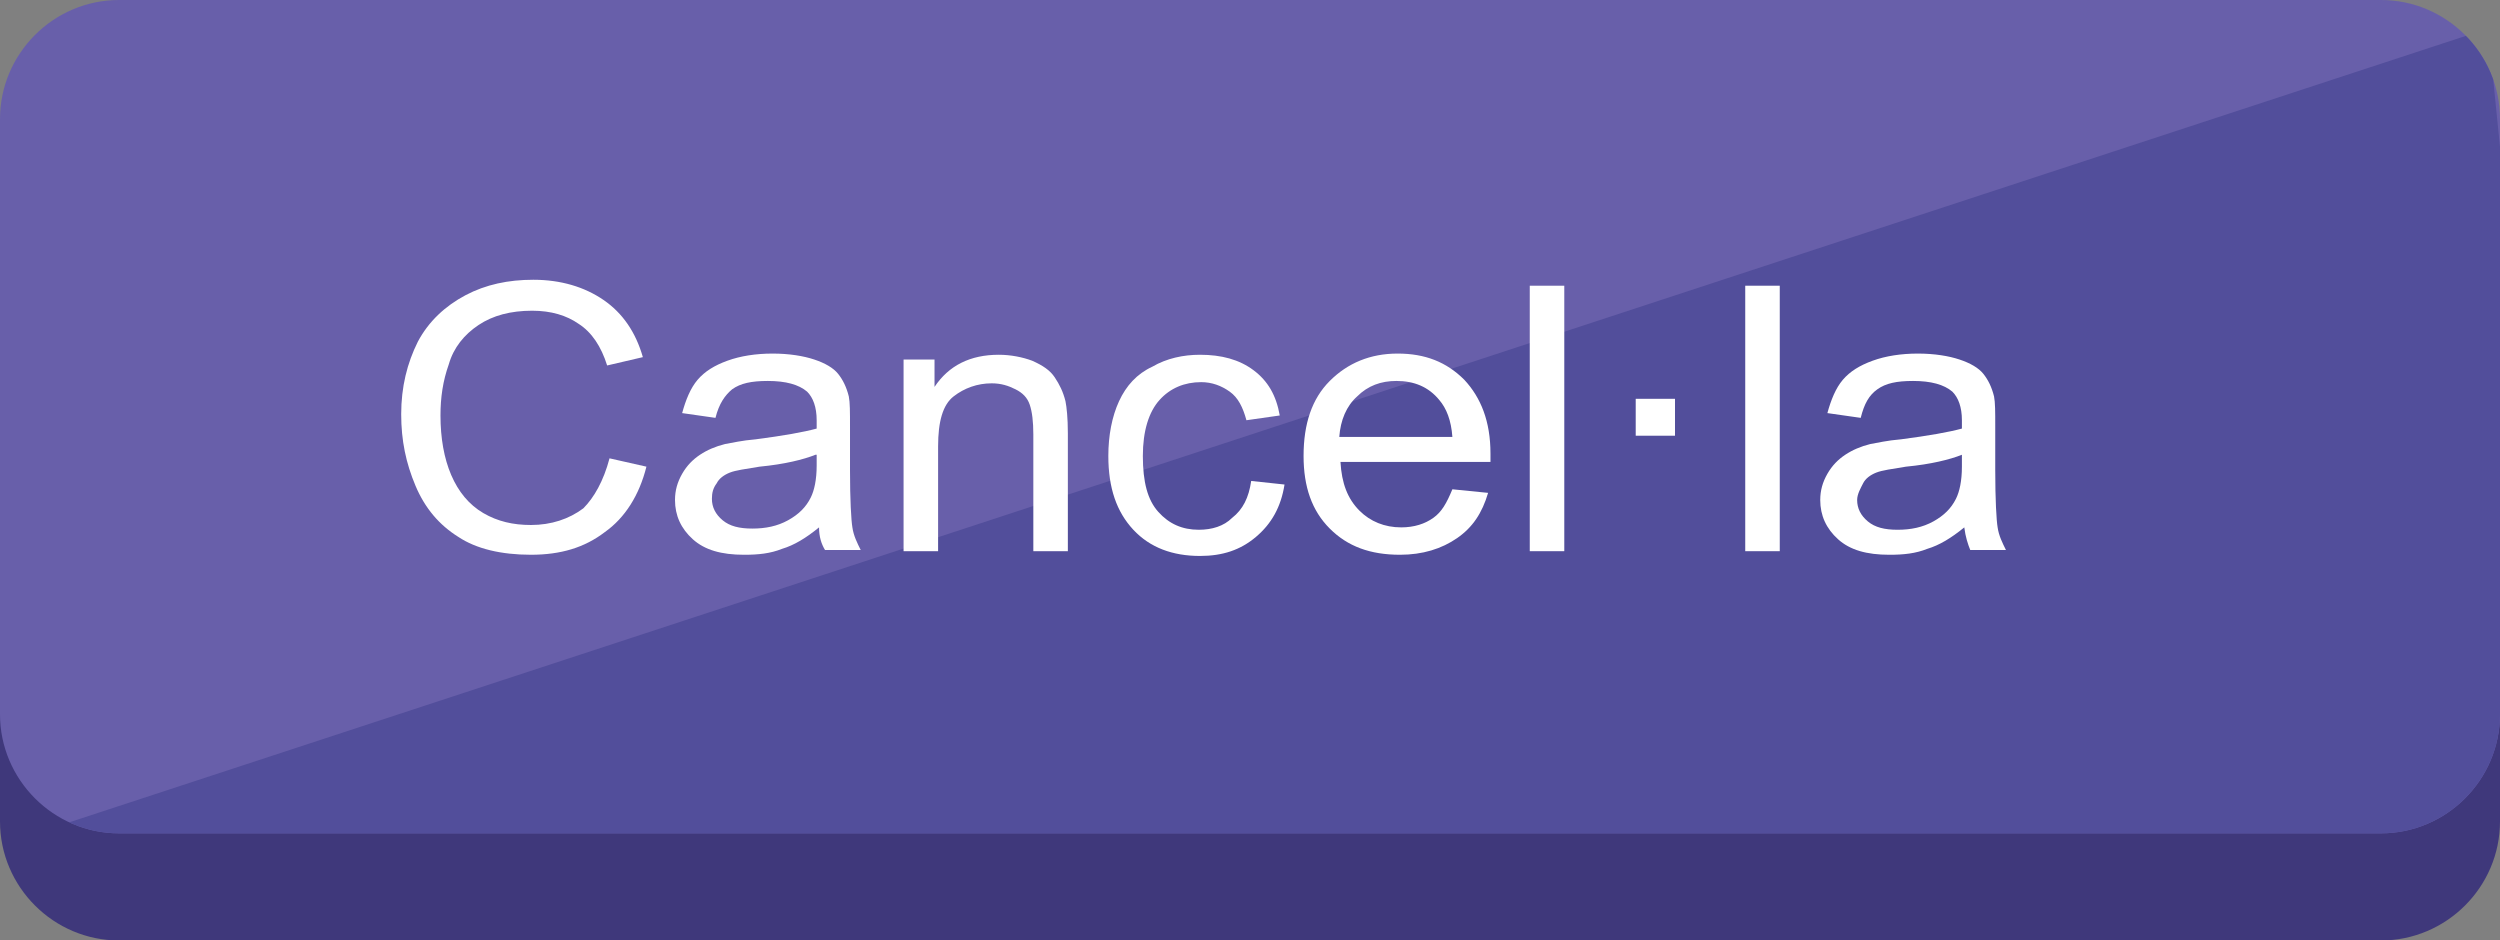 <?xml version="1.0" encoding="utf-8"?>
<!-- Generator: Adobe Illustrator 28.0.0, SVG Export Plug-In . SVG Version: 6.00 Build 0)  -->
<svg version="1.1" id="Layer_1" xmlns="http://www.w3.org/2000/svg" xmlns:xlink="http://www.w3.org/1999/xlink" x="0px" y="0px"
	 viewBox="0 0 210 79" style="enable-background:new 0 0 210 79;" xml:space="preserve">
<rect x="0" y="0" width="210" height="79" fill="#808080" stroke="none"/>
<style type="text/css">
	.st0{fill:#3F387B;}
	.st1{fill:#685FAA;}
	.st2{clip-path:url(#SVGID_00000112606544105649571720000014667505373129060285_);fill:#524E9B;}
	.st3{fill:#FFFFFF;}
</style>
<g>
	<path class="st0" d="M210,69c0,5.5-4.5,10-10,10H10C4.5,79,0,74.5,0,69V19C0,13.5,4.5,9,10,9h190c5.5,0,10,4.5,10,10V69z"/>
	<path class="st1" d="M210,60c0,5.5-4.5,10-10,10H10C4.5,70,0,65.5,0,60V10C0,4.5,4.5,0,10,0h190c5.5,0,10,4.5,10,10V60z"/>
	<g>
		<g>
			<g>
				<defs>
					<path id="SVGID_1_" d="M210,60c0,5.5-4.5,10-10,10H10C4.5,70,0,65.5,0,60V10C0,4.5,4.5,0,10,0h190c5.5,0,10,4.5,10,10V60z"/>
				</defs>
				<clipPath id="SVGID_00000062165583205968818450000005257273801873647782_">
					<use xlink:href="#SVGID_1_"  style="overflow:visible;"/>
				</clipPath>
				<polygon style="clip-path:url(#SVGID_00000062165583205968818450000005257273801873647782_);fill:#524E9B;" points="209,2.4 
					3,70 215.8,70 				"/>
			</g>
		</g>
	</g>
</g>
<g>
	<path class="st3" d="M51.2,38.5l3.1,0.7c-0.6,2.4-1.8,4.3-3.5,5.5c-1.7,1.3-3.7,1.9-6.2,1.9c-2.5,0-4.6-0.5-6.1-1.5
		c-1.6-1-2.8-2.4-3.6-4.3c-0.8-1.9-1.2-3.8-1.2-6c0-2.3,0.5-4.3,1.4-6.1c0.9-1.7,2.3-3,4-3.9c1.7-0.9,3.6-1.3,5.7-1.3
		c2.3,0,4.3,0.6,5.9,1.7c1.6,1.1,2.7,2.7,3.3,4.8l-3,0.7c-0.5-1.6-1.3-2.8-2.4-3.5c-1-0.7-2.3-1.1-3.9-1.1c-1.8,0-3.3,0.4-4.5,1.2
		c-1.2,0.8-2.1,1.9-2.5,3.3c-0.5,1.4-0.7,2.8-0.7,4.3c0,1.9,0.3,3.6,0.9,5c0.6,1.4,1.5,2.5,2.7,3.2c1.2,0.7,2.5,1,4,1
		c1.7,0,3.2-0.5,4.4-1.4C49.9,41.8,50.7,40.4,51.2,38.5z"/>
	<path class="st3" d="M68.8,44.3c-1.1,0.9-2.1,1.5-3.1,1.8c-1,0.4-2,0.5-3.2,0.5c-1.9,0-3.3-0.4-4.3-1.3s-1.5-2-1.5-3.3
		c0-0.8,0.2-1.5,0.6-2.2c0.4-0.7,0.9-1.2,1.5-1.6c0.6-0.4,1.3-0.7,2.1-0.9c0.6-0.1,1.4-0.3,2.6-0.4c2.3-0.3,4-0.6,5.1-0.9
		c0-0.4,0-0.6,0-0.7c0-1.1-0.3-1.9-0.8-2.4c-0.7-0.6-1.8-0.9-3.3-0.9c-1.4,0-2.3,0.2-3,0.7c-0.6,0.5-1.1,1.2-1.4,2.4l-2.8-0.4
		c0.3-1.1,0.7-2.1,1.3-2.8s1.4-1.2,2.5-1.6c1.1-0.4,2.4-0.6,3.8-0.6c1.4,0,2.6,0.2,3.5,0.5c0.9,0.3,1.6,0.7,2,1.2
		c0.4,0.5,0.7,1.1,0.9,1.9c0.1,0.5,0.1,1.3,0.1,2.5v3.7c0,2.5,0.1,4.2,0.2,4.8c0.1,0.7,0.4,1.3,0.7,1.9h-3
		C69,45.7,68.8,45.1,68.8,44.3z M68.5,38.2c-1,0.4-2.6,0.8-4.7,1c-1.2,0.2-2,0.3-2.5,0.5c-0.5,0.2-0.9,0.5-1.1,0.9
		c-0.3,0.4-0.4,0.8-0.4,1.3c0,0.7,0.3,1.3,0.9,1.8c0.6,0.5,1.4,0.7,2.5,0.7c1.1,0,2.1-0.2,3-0.7c0.9-0.5,1.5-1.1,1.9-1.9
		c0.3-0.6,0.5-1.5,0.5-2.7V38.2z"/>
	<path class="st3" d="M75.9,46.3V30.2h2.6v2.3c1.2-1.8,3-2.7,5.4-2.7c1,0,2,0.2,2.8,0.5c0.9,0.4,1.5,0.8,1.9,1.4
		c0.4,0.6,0.7,1.2,0.9,2c0.1,0.5,0.2,1.4,0.2,2.7v9.9h-2.9v-9.8c0-1.1-0.1-1.9-0.3-2.5c-0.2-0.6-0.6-1-1.2-1.3
		c-0.6-0.3-1.2-0.5-2-0.5c-1.2,0-2.3,0.4-3.2,1.1c-0.9,0.7-1.3,2.1-1.3,4.2v8.8H75.9z"/>
	<path class="st3" d="M105.1,40.4l2.8,0.3c-0.3,1.9-1.1,3.3-2.4,4.4s-2.8,1.6-4.7,1.6c-2.3,0-4.2-0.7-5.6-2.2s-2.1-3.5-2.1-6.2
		c0-1.7,0.3-3.3,0.9-4.6c0.6-1.3,1.5-2.3,2.8-2.9c1.2-0.7,2.6-1,4-1c1.8,0,3.3,0.4,4.5,1.3c1.2,0.9,1.9,2.1,2.2,3.8l-2.8,0.4
		c-0.3-1.1-0.7-1.9-1.4-2.4c-0.7-0.5-1.5-0.8-2.4-0.8c-1.4,0-2.6,0.5-3.5,1.5s-1.4,2.6-1.4,4.7c0,2.2,0.4,3.7,1.3,4.7s2,1.5,3.4,1.5
		c1.1,0,2.1-0.3,2.8-1C104.4,42.8,104.9,41.8,105.1,40.4z"/>
	<path class="st3" d="M122,41.1l3,0.3c-0.5,1.7-1.3,2.9-2.6,3.8s-2.9,1.4-4.8,1.4c-2.5,0-4.4-0.7-5.9-2.2c-1.5-1.5-2.2-3.5-2.2-6.1
		c0-2.7,0.7-4.8,2.2-6.3s3.4-2.3,5.7-2.3c2.3,0,4.1,0.7,5.6,2.2c1.4,1.5,2.2,3.5,2.2,6.2c0,0.2,0,0.4,0,0.7h-12.6
		c0.1,1.8,0.6,3.1,1.6,4.1c0.9,0.9,2.1,1.4,3.5,1.4c1.1,0,2-0.3,2.7-0.8S121.5,42.3,122,41.1z M112.5,36.7h9.5
		c-0.1-1.4-0.5-2.4-1.1-3.1c-0.9-1.1-2.1-1.6-3.6-1.6c-1.3,0-2.4,0.4-3.3,1.3C113.1,34.1,112.6,35.3,112.5,36.7z"/>
	<path class="st3" d="M128.5,46.3V24h2.9v22.3H128.5z"/>
	<path class="st3" d="M137.4,36.6v-3.1h3.3v3.1H137.4z"/>
	<path class="st3" d="M146.6,46.3V24h2.9v22.3H146.6z"/>
	<path class="st3" d="M165,44.3c-1.1,0.9-2.1,1.5-3.1,1.8c-1,0.4-2,0.5-3.2,0.5c-1.9,0-3.3-0.4-4.3-1.3s-1.5-2-1.5-3.3
		c0-0.8,0.2-1.5,0.6-2.2c0.4-0.7,0.9-1.2,1.5-1.6c0.6-0.4,1.3-0.7,2.1-0.9c0.6-0.1,1.4-0.3,2.6-0.4c2.3-0.3,4-0.6,5.1-0.9
		c0-0.4,0-0.6,0-0.7c0-1.1-0.3-1.9-0.8-2.4c-0.7-0.6-1.8-0.9-3.3-0.9c-1.4,0-2.3,0.2-3,0.7s-1.1,1.2-1.4,2.4l-2.8-0.4
		c0.3-1.1,0.7-2.1,1.3-2.8c0.6-0.7,1.4-1.2,2.5-1.6c1.1-0.4,2.4-0.6,3.8-0.6c1.4,0,2.6,0.2,3.5,0.5c0.9,0.3,1.6,0.7,2,1.2
		c0.4,0.5,0.7,1.1,0.9,1.9c0.1,0.5,0.1,1.3,0.1,2.5v3.7c0,2.5,0.1,4.2,0.2,4.8c0.1,0.7,0.4,1.3,0.7,1.9h-3
		C165.3,45.7,165.1,45.1,165,44.3z M164.8,38.2c-1,0.4-2.6,0.8-4.7,1c-1.2,0.2-2,0.3-2.5,0.5c-0.5,0.2-0.9,0.5-1.1,0.9
		S156,41.5,156,42c0,0.7,0.3,1.3,0.9,1.8c0.6,0.5,1.4,0.7,2.5,0.7c1.1,0,2.1-0.2,3-0.7c0.9-0.5,1.5-1.1,1.9-1.9
		c0.3-0.6,0.5-1.5,0.5-2.7V38.2z"/>
</g>
</svg>
